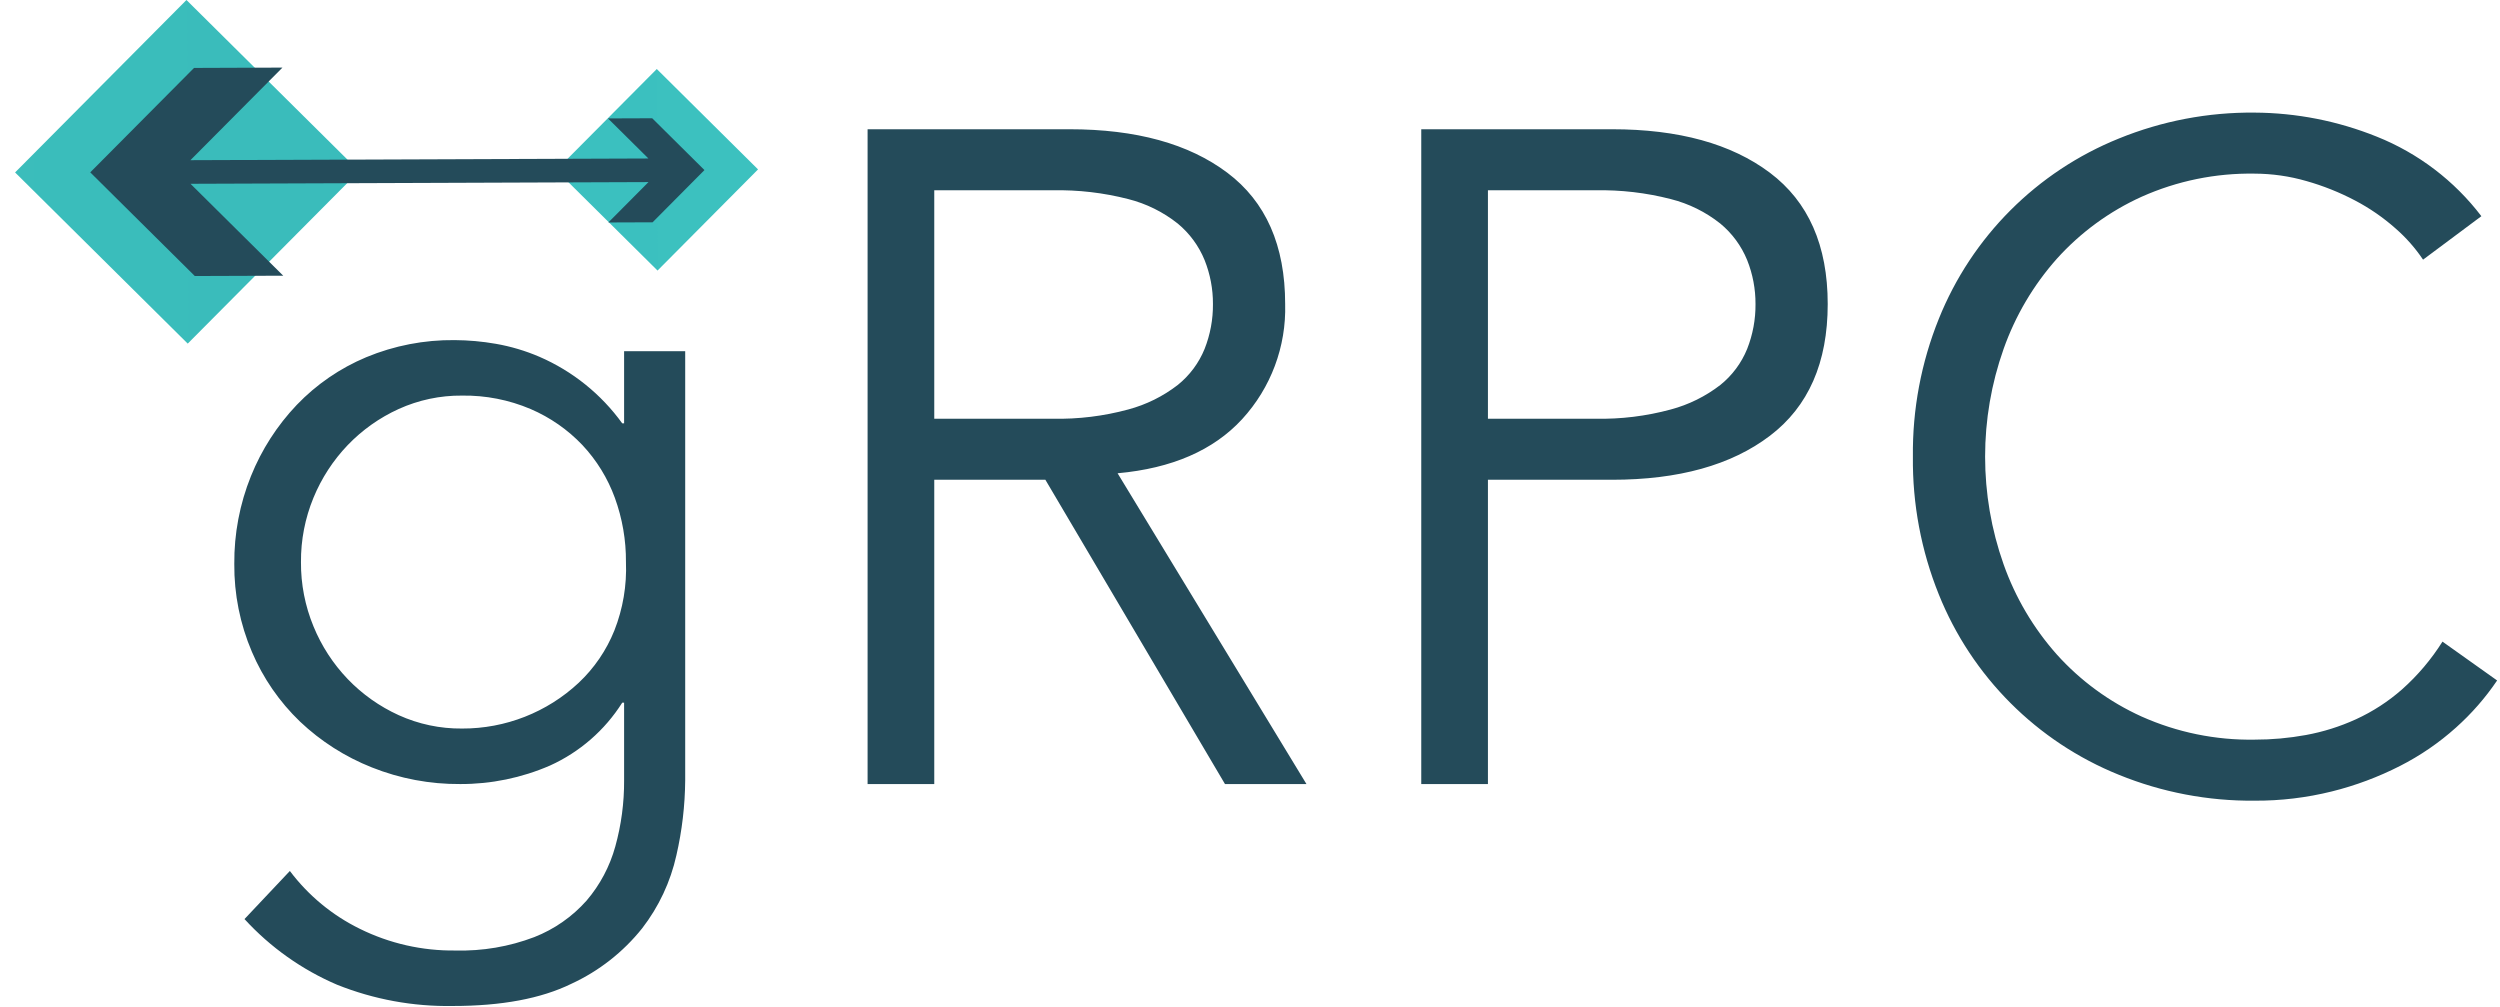 <svg xmlns="http://www.w3.org/2000/svg" width="139" height="56" viewBox="0 0 139 56" fill="none"><g clip-path="url(#clip0_12778_3021)"><path d="M16.116 48.426C17.141 49.788 18.472 50.889 20.003 51.64C21.658 52.459 23.484 52.873 25.331 52.848C26.824 52.887 28.311 52.634 29.706 52.103C30.823 51.665 31.819 50.969 32.615 50.072C33.361 49.198 33.906 48.171 34.211 47.063C34.543 45.866 34.708 44.629 34.7 43.387V39.068H34.597C33.629 40.6 32.233 41.816 30.581 42.564C29.006 43.249 27.306 43.599 25.588 43.593C23.905 43.605 22.235 43.291 20.672 42.667C19.192 42.08 17.838 41.216 16.682 40.122C15.536 39.022 14.625 37.701 14.005 36.239C13.346 34.695 13.013 33.032 13.027 31.354C13.013 29.681 13.328 28.021 13.954 26.469C14.546 25.001 15.41 23.657 16.502 22.51C17.593 21.372 18.908 20.47 20.363 19.861C21.92 19.215 23.593 18.891 25.279 18.91C26.047 18.915 26.813 18.983 27.57 19.116C28.401 19.261 29.213 19.503 29.989 19.836C31.831 20.633 33.423 21.912 34.597 23.539H34.7V19.527H38.097V43.387C38.086 44.789 37.922 46.185 37.608 47.552C37.28 49.029 36.63 50.416 35.704 51.614C34.65 52.935 33.301 53.992 31.765 54.7C30.084 55.522 27.887 55.933 25.176 55.933C22.974 55.971 20.786 55.569 18.741 54.751C16.785 53.914 15.03 52.669 13.594 51.1L16.116 48.426ZM16.734 31.252C16.725 32.477 16.962 33.692 17.429 34.825C17.874 35.913 18.52 36.907 19.333 37.756C20.141 38.598 21.102 39.278 22.165 39.762C23.271 40.264 24.475 40.519 25.691 40.507C28.099 40.516 30.419 39.605 32.177 37.962C33.041 37.148 33.717 36.157 34.159 35.056C34.636 33.846 34.855 32.551 34.803 31.252C34.812 30.033 34.602 28.823 34.185 27.677C33.788 26.589 33.175 25.592 32.383 24.747C31.569 23.89 30.588 23.207 29.5 22.741C28.297 22.23 26.999 21.976 25.691 21.995C24.475 21.984 23.271 22.239 22.165 22.741C21.102 23.225 20.142 23.905 19.333 24.747C18.52 25.596 17.875 26.59 17.428 27.677C16.961 28.811 16.725 30.026 16.734 31.252ZM51.945 43.593H48.238V7.186H59.461C63.167 7.186 66.093 7.991 68.238 9.603C70.382 11.214 71.455 13.648 71.455 16.905C71.521 19.268 70.662 21.564 69.062 23.306C67.466 25.038 65.157 26.041 62.138 26.314L72.639 43.593H68.109L58.123 26.675H51.945L51.945 43.593ZM51.945 23.281H58.534C59.95 23.311 61.363 23.138 62.73 22.767C63.729 22.5 64.665 22.037 65.484 21.404C66.144 20.873 66.658 20.183 66.976 19.399C67.29 18.605 67.447 17.758 67.44 16.905C67.444 16.068 67.286 15.239 66.976 14.462C66.654 13.673 66.141 12.975 65.484 12.431C64.673 11.786 63.734 11.322 62.73 11.068C61.36 10.716 59.948 10.552 58.534 10.58H51.945V23.281ZM79.022 7.186H89.627C93.333 7.186 96.259 7.992 98.404 9.603C100.548 11.215 101.621 13.649 101.621 16.905C101.621 20.162 100.549 22.605 98.404 24.232C96.259 25.861 93.333 26.675 89.627 26.675H82.729V43.593H79.022V7.186ZM82.729 23.281H88.701C90.117 23.311 91.529 23.138 92.896 22.767C93.896 22.5 94.832 22.037 95.65 21.405C96.311 20.874 96.824 20.184 97.143 19.399C97.456 18.605 97.614 17.758 97.606 16.905C97.61 16.069 97.453 15.239 97.143 14.463C96.821 13.673 96.308 12.975 95.65 12.431C94.84 11.787 93.901 11.322 92.896 11.069C91.526 10.716 90.115 10.552 88.701 10.58H82.729L82.729 23.281ZM138.84 37.834C138.187 38.799 137.418 39.68 136.549 40.456C135.609 41.3 134.562 42.017 133.435 42.59C132.232 43.203 130.962 43.678 129.651 44.004C128.245 44.353 126.801 44.526 125.352 44.518C122.768 44.542 120.204 44.053 117.811 43.079C113.247 41.236 109.631 37.615 107.798 33.051C106.817 30.617 106.328 28.013 106.357 25.389C106.328 22.765 106.817 20.162 107.798 17.727C109.631 13.163 113.247 9.543 117.811 7.701C120.204 6.726 122.768 6.236 125.352 6.261C127.682 6.273 129.987 6.727 132.148 7.597C134.452 8.518 136.462 10.047 137.964 12.02L134.722 14.437C134.286 13.788 133.767 13.2 133.177 12.688C132.496 12.086 131.744 11.568 130.938 11.146C130.077 10.693 129.171 10.331 128.235 10.066C127.298 9.795 126.328 9.657 125.352 9.654C123.19 9.619 121.046 10.058 119.072 10.94C117.281 11.752 115.677 12.925 114.362 14.385C113.06 15.849 112.055 17.552 111.401 19.399C110.029 23.275 110.029 27.504 111.401 31.38C112.055 33.226 113.06 34.929 114.362 36.393C115.677 37.854 117.281 39.027 119.072 39.839C121.046 40.721 123.19 41.16 125.352 41.124C126.31 41.125 127.267 41.039 128.209 40.867C129.169 40.691 130.102 40.398 130.989 39.993C131.925 39.565 132.792 39.001 133.563 38.322C134.43 37.548 135.184 36.657 135.802 35.674L138.84 37.834Z" fill="#244B5A"></path><path d="M10.438 19.105L0.839 9.588L10.367 -0L19.966 9.517L10.438 19.105Z" fill="url(#paint0_linear_12778_3021)"></path><path d="M36.559 15.043L30.928 9.461L36.517 3.837L42.147 9.419L36.559 15.043Z" fill="url(#paint1_linear_12778_3021)"></path><path d="M10.788 3.777L5.018 9.583L10.831 15.347L15.748 15.329L10.591 10.219L36.056 10.124L33.824 12.369L36.283 12.36L39.168 9.456L36.262 6.575L33.803 6.584L36.051 8.812L10.587 8.906L15.705 3.758L10.788 3.777Z" fill="#244B5A"></path></g><defs><linearGradient id="paint0_linear_12778_3021" x1="-949.464" y1="-932.624" x2="963.23" y2="-939.743" gradientUnits="userSpaceOnUse"><stop stop-color="#72C9C9"></stop><stop offset="1" stop-color="#02B0AD"></stop></linearGradient><linearGradient id="paint1_linear_12778_3021" x1="-526.475" y1="-543.196" x2="595.421" y2="-547.372" gradientUnits="userSpaceOnUse"><stop stop-color="#03B6B4"></stop><stop offset="1" stop-color="#74CBCA"></stop></linearGradient><clipPath id="clip0_12778_3021"><rect width="138" height="56" fill="white" transform="translate(0.839)"></rect></clipPath></defs></svg>